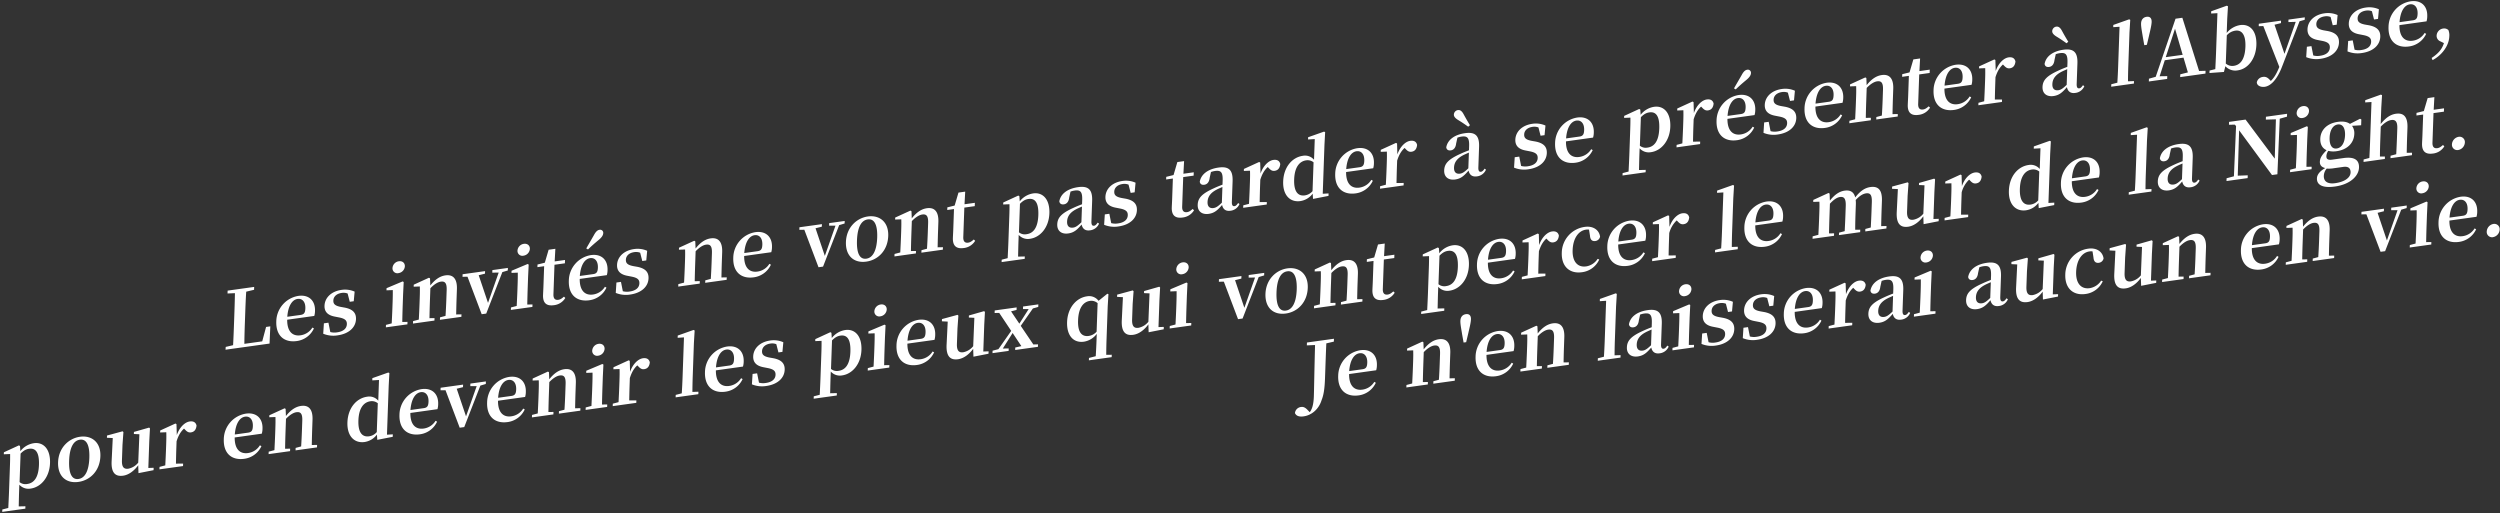<svg id="fr" xmlns="http://www.w3.org/2000/svg" width="1646" height="338" viewBox="0 0 1646 338">
  <rect x="0" y="0" width="1646" height="338" fill="#333333" stroke="none"/>
  <defs>
    <style>
      .cls-1 {
        fill: #fff;
        fill-rule: evenodd;
      }
    </style>
  </defs>
  <g id="グループ_1" data-name="グループ 1">
    <path id="Les_invités_ne_vont_pas_tarder_à_se_présenter_à_l_Abysse_pour" data-name="Les invités ne vont pas tarder à se présenter à l&apos;Abysse,  pour" class="cls-1" d="M175.192,215.258l-2.541,9.486-11.757,1.64c0.032-5.275.219-10.572,0.392-15.449l0.124-3.513c0.174-4.929.359-10.173,0.7-15.386l5.175-1.244,0.067-1.888-17.48,2.438L149.8,193.23l4.882-.211c-0.084,5.282-.271,10.578-0.456,15.822l-0.125,3.514c-0.159,4.509-.342,9.7-0.629,14.907l-4.863,1.148-0.117,1.842,28.979-4.041,0.5-11.342Zm13.961-6.7c0.58-7.7,3.529-11.294,6.778-11.747,3.145-.438,5.266,1.979,5.116,6.227-0.095,2.674-.7,3.96-3.076,4.29Zm17.773-.548a12.291,12.291,0,0,0,.475-3.3c0.234-6.608-3.874-10.888-10.938-9.9a17.313,17.313,0,0,0-14.55,16.8c-0.337,9.544,5.353,14.073,13.448,12.944a14.51,14.51,0,0,0,11.325-8.311l-1-.59a10.9,10.9,0,0,1-7.877,5.116c-5,.7-8.8-2.269-8.719-10.264Zm17.484-5.935c-3.924-.757-5.008-2.014-4.93-4.217,0.09-2.569,2.109-4.521,5.512-5a7.477,7.477,0,0,1,3.886.4l1.4,5.44,2.63-.366L233.489,192a15.519,15.519,0,0,0-8.579-1.152c-7.064.985-11.069,5.405-11.247,10.439-0.15,4.248,2.494,6.384,6.879,7.181l2.8,0.549c3.974,0.8,5.108,2.1,5.027,4.412-0.1,2.885-2.325,4.812-6.45,5.388a10.383,10.383,0,0,1-4.457-.214l-1.219-6.144-2.991.417-0.447,6.846a17.386,17.386,0,0,0,9.454,1.082c7.58-1.057,11.938-5.317,12.127-10.666,0.143-4.038-1.977-6.508-7.326-7.589Zm37.94-22.25a4.868,4.868,0,0,0,4.21-4.448c0.084-2.36-1.717-3.675-3.934-3.365a4.837,4.837,0,0,0-4.213,4.5A3.209,3.209,0,0,0,262.35,179.829Zm2.507,32.159c0.054-2.981.158-7.379,0.26-10.263l0.277-7.866,0.393-8.2-0.706-.371-10.573,4.448-0.05,1.416,4.162-.163c0.011,2.608-.008,4.593-0.127,7.95l-0.131,3.723c-0.1,2.884-.308,7.244-0.465,10.24l-3.781,1-0.057,1.625,14.18-1.977,0.058-1.626Zm35.488-4.949c0.054-2.982.155-7.275,0.26-10.264l0.226-6.4c0.248-7.027-2.683-9.749-7.53-9.073-3.351.467-6.6,2.381-9.984,6.662l-0.192-4.721-0.706-.372-10.013,4.58-0.046,1.311,4.058-.149c0.066,2.5.051,4.377-.069,7.785l-0.134,3.776c-0.1,2.884-.307,7.244-0.464,10.24l-3.781,1-0.058,1.625,14.129-1.97,0.058-1.626-3.337.048c0.054-2.982.158-7.379,0.26-10.263l0.333-9.44c2.61-2.712,4.968-4.084,6.876-4.35,2.784-.389,4.018,1.005,3.856,5.567l-0.237,6.712c-0.105,2.989-.309,7.3-0.516,10.248l-3.626.975-0.057,1.626,14.128-1.971,0.058-1.626Zm34.043-30.63-10.21,1.424-0.059,1.678,4.208-.013-7.015,19.92-6.131-18.191,4.142-1.047,0.06-1.678-14.8,2.064-0.06,1.678,3.286-.041,9.338,24.684,2.991-.417,10.611-27.31,3.579-1.073Zm10.263-8.058a4.868,4.868,0,0,0,4.21-4.449c0.084-2.36-1.717-3.674-3.934-3.365a4.837,4.837,0,0,0-4.213,4.5A3.209,3.209,0,0,0,344.651,168.351Zm2.506,32.159c0.055-2.982.159-7.379,0.26-10.264l0.278-7.866,0.393-8.195-0.706-.371-10.573,4.449-0.05,1.416,4.162-.163c0.011,2.608-.008,4.593-0.127,7.949l-0.131,3.723c-0.1,2.885-.308,7.244-0.465,10.241l-3.781,1-0.057,1.625,14.18-1.978,0.057-1.625Zm24.153-5.195c-1.429,1.243-2.376,1.9-3.717,2.084-2.062.288-3.309-.739-3.205-3.675l0.685-19.4,6.858-.956,0.078-2.2-6.806.949,0.447-8.307-4.434.619-2.508,8.542-4.814,1.193-0.062,1.731,4.435-.619-0.485,13.74c-0.074,2.1-.178,3.573-0.237,5.251-0.189,5.349,2.357,7.342,7.1,6.68a10.044,10.044,0,0,0,7.557-4.759Zm15.836-31.064c1.86-1.825,3.822-3.612,6.94-6.187,2.166-1.763,3.039-3.241,3.083-4.5a2.043,2.043,0,0,0-2.434-2.269c-1.392.194-2.508,1.289-3.772,3.657-2.133,3.741-3.552,6.131-4.974,8.625ZM381.757,181.7c0.58-7.7,3.529-11.294,6.778-11.747,3.145-.438,5.266,1.979,5.116,6.227-0.094,2.674-.7,3.959-3.076,4.29Zm17.773-.548a12.289,12.289,0,0,0,.476-3.3c0.233-6.607-3.874-10.887-10.939-9.9a17.311,17.311,0,0,0-14.549,16.8c-0.338,9.544,5.352,14.073,13.447,12.944a14.513,14.513,0,0,0,11.326-8.311l-1.006-.59a10.9,10.9,0,0,1-7.877,5.116c-5,.7-8.8-2.269-8.719-10.264Zm17.485-5.935c-3.924-.757-5.009-2.015-4.931-4.217,0.091-2.57,2.109-4.521,5.513-5a7.485,7.485,0,0,1,3.885.4l1.4,5.44,2.629-.366,0.584-6.344a15.532,15.532,0,0,0-8.58-1.151c-7.064.985-11.068,5.405-11.246,10.439-0.15,4.248,2.494,6.384,6.878,7.181l2.8,0.549c3.974,0.8,5.108,2.1,5.026,4.412-0.1,2.884-2.325,4.812-6.45,5.387a10.363,10.363,0,0,1-4.456-.213l-1.22-6.144-2.991.417-0.447,6.846a17.389,17.389,0,0,0,9.454,1.082c7.58-1.057,11.938-5.318,12.127-10.666,0.143-4.038-1.976-6.508-7.326-7.589Zm57.978,7.464c0.054-2.982.154-7.274,0.26-10.264l0.226-6.4c0.248-7.027-2.683-9.749-7.53-9.073-3.352.467-6.6,2.381-9.984,6.663l-0.193-4.722-0.7-.371L447.054,163.1l-0.047,1.311,4.059-.148c0.066,2.5.051,4.376-.07,7.784l-0.133,3.776c-0.1,2.884-.307,7.244-0.465,10.24l-3.78,1-0.058,1.626,14.129-1.971,0.057-1.625-3.337.048c0.054-2.982.158-7.38,0.26-10.264L458,165.431c2.61-2.713,4.967-4.085,6.875-4.351,2.785-.388,4.018,1,3.857,5.567L468.5,173.36c-0.106,2.989-.309,7.3-0.516,10.247l-3.626.975-0.058,1.626,14.129-1.971,0.057-1.625ZM490.029,166.6c0.58-7.7,3.529-11.294,6.778-11.747,3.145-.439,5.266,1.979,5.116,6.226-0.094,2.675-.7,3.96-3.076,4.291Zm17.773-.548a12.3,12.3,0,0,0,.476-3.3c0.233-6.607-3.874-10.887-10.938-9.9a17.311,17.311,0,0,0-14.55,16.8c-0.337,9.544,5.352,14.073,13.448,12.944a14.513,14.513,0,0,0,11.325-8.311l-1.006-.59a10.9,10.9,0,0,1-7.877,5.117c-5,.7-8.8-2.27-8.719-10.264ZM556.15,145.48L545.94,146.9l-0.059,1.678,4.208-.012-7.015,19.92-6.13-18.191,4.142-1.048,0.059-1.678-14.8,2.064-0.059,1.678,3.285-.04,9.339,24.683,2.99-.417,10.611-27.309,3.579-1.073Zm14.209,26.771c7.89-1.1,14.117-7.448,14.451-16.887s-5.923-13.889-13.4-12.847c-7.528,1.05-14.113,7.343-14.445,16.73S562.367,173.365,570.359,172.251Zm0.069-1.941c-4.28.6-6.5-3.32-6.194-12.025,0.306-8.652,2.828-13.231,7.108-13.827,4.176-.583,6.5,3.319,6.2,11.972C577.23,165.135,574.605,169.728,570.428,170.31Zm46.909-7.481c0.054-2.982.154-7.275,0.26-10.264l0.226-6.4c0.248-7.027-2.683-9.749-7.53-9.073-3.352.468-6.6,2.382-9.984,6.663l-0.193-4.722-0.705-.371-10.013,4.58-0.046,1.311,4.058-.149c0.066,2.5.051,4.376-.07,7.785l-0.133,3.776c-0.1,2.884-.307,7.243-0.464,10.24l-3.781,1-0.058,1.625,14.129-1.97,0.057-1.626-3.336.048c0.054-2.982.158-7.38,0.26-10.264l0.333-9.439c2.61-2.712,4.968-4.084,6.875-4.351,2.785-.388,4.018,1.006,3.857,5.568l-0.237,6.712c-0.106,2.989-.309,7.3-0.516,10.247l-3.626.976-0.058,1.625,14.129-1.97,0.058-1.626Zm23.814-5.148c-1.429,1.243-2.376,1.9-3.716,2.084-2.063.288-3.309-.739-3.206-3.675l0.686-19.4,6.858-.957,0.078-2.2-6.807.949,0.448-8.307-4.435.619-2.508,8.542-4.814,1.193-0.061,1.731,4.434-.619-0.485,13.739c-0.074,2.1-.177,3.573-0.237,5.252-0.189,5.348,2.358,7.341,7.1,6.68a10.045,10.045,0,0,0,7.557-4.759Zm30.389-23.493c2.236-2.295,3.952-2.952,5.6-3.182,4.28-.6,6.793,2.34,6.5,10.626-0.3,8.547-3.45,11.961-7.678,12.551a6.1,6.1,0,0,1-5.088-1.222Zm-0.388-5.008-0.7-.423-9.911,4.565-0.046,1.311,4.162-.163c0.014,2.5,0,4.436-.123,7.844l-0.6,16.886c-0.113,3.2-.3,6.982-0.483,10.764l-3.935,1.019-0.056,1.573,15.212-2.121,0.055-1.574-4.416.095c0.082-3.769.164-7.537,0.275-10.684l0.128-3.618a8.036,8.036,0,0,0,7.452,2.561c6.806-.949,12.425-7.473,12.752-16.755s-4.379-14-10.619-13.129a13.824,13.824,0,0,0-8.908,5.26ZM712,146.339c-2.442,2.324-3.759,3.29-5.461,3.527-2.475.345-4.073-.893-3.964-3.987,0.115-3.251,1.747-5.879,5.878-8.073,0.89-.489,2.348-1.11,3.912-1.8Zm10.716,0.228c-0.973,1.388-1.608,1.946-2.382,2.054-1.134.158-1.828-.528-1.745-2.888l0.478-13.529c0.259-7.342-2.471-9.935-9.226-8.993-7.167,1-11.551,4.533-12.388,9.346,0.254,1.53,1.307,2.218,3.009,1.981,1.753-.245,3.186-1.593,3.494-4.506l0.855-3.876a13.258,13.258,0,0,1,2.693-.689c3.867-.539,5.2.788,5.009,6.346l-0.094,2.675c-2.028.752-4.111,1.617-5.676,2.357-8.03,3.624-10.493,6.525-10.647,10.877-0.155,4.405,2.9,6.588,7.229,5.984,3.816-.532,5.884-2.438,8.827-5.875,0.571,2.738,2.312,4.27,5.458,3.831a7.323,7.323,0,0,0,6.006-4.438Zm15.845-16.195c-3.924-.757-5.008-2.015-4.931-4.217,0.091-2.57,2.11-4.521,5.513-5a7.5,7.5,0,0,1,3.886.4l1.4,5.441,2.63-.367,0.583-6.343a15.519,15.519,0,0,0-8.579-1.151c-7.065.985-11.069,5.405-11.247,10.439-0.15,4.248,2.494,6.383,6.879,7.181l2.8,0.548c3.974,0.8,5.108,2.106,5.027,4.413-0.1,2.884-2.325,4.812-6.451,5.387a10.379,10.379,0,0,1-4.456-.213l-1.22-6.144-2.99.417-0.447,6.846a17.4,17.4,0,0,0,9.454,1.082c7.58-1.057,11.938-5.318,12.127-10.667,0.142-4.038-1.977-6.508-7.326-7.588Zm46.7,7.211c-1.429,1.243-2.376,1.9-3.717,2.083-2.062.288-3.309-.738-3.205-3.675l0.685-19.4,6.858-.957,0.078-2.2-6.806.949,0.447-8.307-4.434.618-2.508,8.543-4.814,1.193-0.062,1.73,4.435-.618-0.485,13.739c-0.075,2.1-.178,3.573-0.237,5.251-0.189,5.349,2.357,7.342,7.1,6.68a10.047,10.047,0,0,0,7.557-4.758Zm19.21-4.141c-2.443,2.324-3.759,3.29-5.461,3.528-2.475.345-4.073-.893-3.964-3.987,0.115-3.251,1.747-5.879,5.878-8.073,0.89-.49,2.348-1.11,3.912-1.8Zm10.716,0.228c-0.973,1.388-1.609,1.946-2.382,2.054-1.134.158-1.828-.528-1.745-2.887l0.478-13.53c0.259-7.341-2.471-9.935-9.226-8.993-7.168,1-11.551,4.533-12.388,9.346,0.254,1.53,1.307,2.218,3.008,1.981,1.754-.244,3.187-1.592,3.5-4.505l0.855-3.877a13.188,13.188,0,0,1,2.693-.688c3.867-.539,5.205.787,5.009,6.346l-0.1,2.674c-2.027.753-4.11,1.617-5.676,2.357-8.029,3.625-10.492,6.525-10.646,10.878-0.156,4.405,2.9,6.588,7.229,5.984,3.815-.532,5.884-2.439,8.827-5.876,0.571,2.739,2.312,4.27,5.458,3.831a7.323,7.323,0,0,0,6.006-4.438Zm14.526-26.656-0.705-.371-10.013,4.58-0.046,1.311,4.058-.149c0.066,2.5.051,4.376-.07,7.785l-0.133,3.775c-0.1,2.885-.307,7.244-0.464,10.241l-3.781,1-0.058,1.625,15.521-2.165,0.058-1.625-4.722.032c0.054-2.982.153-7.222,0.253-10.054l0.164-4.667c1.213-3.822,2.687-6.323,4.914-8.356l0.545,0.55c1.235,1.341,2.283,2.187,3.984,1.949,2.424-.338,3.461-2.1,3.7-4.481-0.532-2.379-2.357-3.011-4.522-2.709-3.094.431-6.647,3.692-8.475,8.957Zm34.46,18.832a8.227,8.227,0,0,1-5.076,2.8c-4.28.6-7.312-2.164-7.018-10.5,0.3-8.6,3.863-12.019,7.936-12.587a6.241,6.241,0,0,1,4.829,1.309Zm6.712,1.726,1.139-32.251,0.448-8.307-0.705-.371-10.5,3.708-0.052,1.468,4.422-.251L865.157,105.2a7.715,7.715,0,0,0-7.3-2.635c-7.064.985-12.678,7.4-13.014,16.9-0.318,9.02,4.539,13.873,11.294,12.931a12.394,12.394,0,0,0,8.125-4.89l0.237,3.463,10.179-1.993,0.057-1.626Zm15.463-16.246c0.58-7.7,3.529-11.294,6.778-11.747,3.145-.439,5.266,1.979,5.116,6.227-0.094,2.674-.7,3.959-3.076,4.29Zm17.773-.548a12.289,12.289,0,0,0,.476-3.3c0.233-6.607-3.874-10.887-10.938-9.9a17.312,17.312,0,0,0-14.55,16.8c-0.337,9.544,5.352,14.073,13.447,12.944A14.513,14.513,0,0,0,903.88,119l-1.006-.59A10.9,10.9,0,0,1,895,123.53c-5,.7-8.8-2.269-8.719-10.264Zm15.7-16.33-0.705-.371L909.1,98.656l-0.046,1.311,4.059-.149c0.066,2.5.05,4.377-.07,7.785l-0.133,3.776c-0.1,2.884-.308,7.244-0.465,10.24l-3.781,1-0.057,1.625,15.521-2.164,0.057-1.626-4.722.033c0.055-2.982.153-7.223,0.253-10.055l0.165-4.667c1.212-3.821,2.686-6.323,4.913-8.356l0.545,0.55c1.235,1.341,2.283,2.186,3.985,1.949,2.423-.338,3.46-2.1,3.7-4.482-0.531-2.378-2.356-3.011-4.522-2.709-3.094.431-6.647,3.693-8.475,8.957ZM967.81,82.432c-1.261-2.068-2.473-4.091-4.254-7.39-1.158-2.082-2.315-2.756-3.707-2.562a3.129,3.129,0,0,0-2.619,2.974c-0.045,1.258.94,2.426,2.9,3.614,2.864,1.74,4.716,3.047,6.517,4.361Zm-1.054,28.377c-2.442,2.323-3.759,3.29-5.461,3.527-2.475.345-4.073-.893-3.964-3.987,0.115-3.251,1.747-5.879,5.878-8.073,0.89-.489,2.348-1.11,3.912-1.8Zm10.716,0.227c-0.973,1.388-1.608,1.946-2.382,2.054-1.134.158-1.828-.527-1.745-2.887l0.478-13.53c0.259-7.341-2.471-9.935-9.226-8.993-7.167,1-11.551,4.533-12.388,9.346,0.254,1.53,1.307,2.218,3.009,1.981,1.753-.245,3.186-1.592,3.494-4.505l0.855-3.876a13.2,13.2,0,0,1,2.693-.689c3.867-.539,5.205.787,5.009,6.346l-0.094,2.675c-2.028.752-4.111,1.617-5.676,2.357-8.03,3.625-10.493,6.525-10.647,10.878-0.155,4.405,2.9,6.588,7.229,5.984,3.815-.532,5.884-2.438,8.827-5.875,0.571,2.738,2.312,4.269,5.458,3.83a7.323,7.323,0,0,0,6.006-4.438Zm30.978-18.3c-3.93-.757-5.01-2.015-4.93-4.217,0.09-2.569,2.11-4.521,5.51-5a7.514,7.514,0,0,1,3.89.4l1.39,5.441,2.63-.367,0.59-6.343a15.538,15.538,0,0,0-8.58-1.152c-7.07.985-11.072,5.405-11.249,10.439-0.15,4.248,2.489,6.384,6.879,7.181l2.8,0.548c3.98,0.8,5.11,2.105,5.03,4.412-0.1,2.885-2.33,4.812-6.45,5.388a10.4,10.4,0,0,1-4.46-.214l-1.22-6.144-2.989.417-0.447,6.846a17.4,17.4,0,0,0,9.456,1.082c7.58-1.057,11.94-5.318,12.13-10.666,0.14-4.038-1.98-6.508-7.33-7.588Zm22.66-1.6c0.58-7.7,3.53-11.294,6.78-11.747,3.14-.439,5.26,1.979,5.11,6.227-0.09,2.674-.7,3.96-3.07,4.29Zm17.77-.548a12.316,12.316,0,0,0,.48-3.3c0.23-6.607-3.88-10.887-10.94-9.9a17.308,17.308,0,0,0-14.55,16.8c-0.34,9.544,5.35,14.073,13.45,12.944a14.5,14.5,0,0,0,11.32-8.311l-1-.59a10.9,10.9,0,0,1-7.88,5.116c-5,.7-8.8-2.269-8.72-10.264Zm31.47-13.416c2.24-2.295,3.96-2.952,5.61-3.182,4.28-.6,6.79,2.34,6.5,10.626-0.31,8.548-3.45,11.961-7.68,12.551a6.1,6.1,0,0,1-5.09-1.221Zm-0.38-5.008-0.71-.424-9.91,4.565-0.04,1.311,4.16-.163c0.01,2.5-.01,4.436-0.13,7.844l-0.59,16.886c-0.12,3.2-.3,6.981-0.49,10.764l-3.93,1.019-0.06,1.573,15.21-2.122,0.06-1.573-4.42.094c0.09-3.768.17-7.537,0.28-10.683l0.13-3.618a8.03,8.03,0,0,0,7.45,2.561c6.81-.95,12.42-7.473,12.75-16.755s-4.38-14-10.62-13.13a13.857,13.857,0,0,0-8.91,5.26Zm35.07-4.943-0.71-.371-10.01,4.58-0.05,1.311,4.06-.149c0.07,2.5.05,4.376-.07,7.785l-0.13,3.776c-0.11,2.884-.31,7.244-0.47,10.24l-3.78,1-0.06,1.626,15.52-2.165,0.06-1.626-4.72.032c0.05-2.982.15-7.222,0.25-10.054l0.17-4.667c1.21-3.822,2.68-6.323,4.91-8.356l0.55,0.55c1.23,1.341,2.28,2.186,3.98,1.949,2.42-.338,3.46-2.1,3.7-4.482-0.53-2.378-2.36-3.011-4.52-2.709-3.1.431-6.65,3.693-8.48,8.957Zm27.77-8.361c1.86-1.825,3.82-3.612,6.94-6.186,2.17-1.763,3.04-3.242,3.08-4.5a2.041,2.041,0,0,0-2.43-2.27c-1.39.194-2.51,1.289-3.77,3.657-2.14,3.742-3.55,6.131-4.98,8.625Zm-5.39,17.45c0.58-7.7,3.53-11.294,6.78-11.747,3.15-.439,5.27,1.979,5.12,6.227-0.1,2.674-.71,3.96-3.08,4.29Zm17.77-.548a12.317,12.317,0,0,0,.48-3.3c0.23-6.607-3.87-10.887-10.94-9.9a17.317,17.317,0,0,0-14.55,16.8c-0.33,9.544,5.35,14.073,13.45,12.944a14.52,14.52,0,0,0,11.33-8.311l-1.01-.59a10.885,10.885,0,0,1-7.88,5.117c-5,.7-8.79-2.269-8.72-10.264Zm17.49-5.935c-3.92-.757-5.01-2.015-4.93-4.217,0.09-2.57,2.11-4.521,5.51-5a7.5,7.5,0,0,1,3.89.4l1.4,5.441,2.63-.367,0.58-6.343a15.525,15.525,0,0,0-8.58-1.152c-7.07.985-11.07,5.405-11.25,10.439-0.15,4.248,2.5,6.383,6.88,7.181l2.8,0.548c3.98,0.8,5.11,2.105,5.03,4.413-0.1,2.884-2.32,4.812-6.45,5.387a10.4,10.4,0,0,1-4.46-.213l-1.22-6.144-2.99.417-0.44,6.846a17.381,17.381,0,0,0,9.45,1.082c7.58-1.057,11.94-5.318,12.13-10.666,0.14-4.038-1.98-6.508-7.33-7.588Zm22.66-1.6c0.58-7.7,3.53-11.294,6.78-11.747,3.14-.439,5.27,1.979,5.11,6.227-0.09,2.675-.7,3.96-3.07,4.291Zm17.77-.548a12.316,12.316,0,0,0,.48-3.3c0.23-6.607-3.87-10.887-10.94-9.9a17.317,17.317,0,0,0-14.55,16.8c-0.34,9.544,5.35,14.073,13.45,12.944a14.5,14.5,0,0,0,11.32-8.311l-1-.59a10.9,10.9,0,0,1-7.88,5.117c-5,.7-8.79-2.269-8.72-10.264Zm32.92,7.463c0.06-2.982.16-7.275,0.26-10.264l0.23-6.4c0.25-7.027-2.69-9.749-7.53-9.073-3.35.467-6.6,2.382-9.99,6.663l-0.19-4.722-0.7-.371-10.02,4.58-0.04,1.311,4.05-.149c0.07,2.5.06,4.376-.07,7.785l-0.13,3.776c-0.1,2.884-.31,7.244-0.46,10.24l-3.78,1-0.06,1.626,14.13-1.971,0.05-1.626-3.33.048c0.05-2.982.16-7.38,0.26-10.264l0.33-9.439c2.61-2.712,4.97-4.085,6.88-4.351,2.78-.388,4.01,1.005,3.85,5.567l-0.23,6.712c-0.11,2.989-.31,7.3-0.52,10.247l-3.63.975-0.05,1.626,14.13-1.971,0.05-1.626ZM1269.85,70c-1.43,1.243-2.38,1.9-3.72,2.084-2.06.288-3.31-.739-3.21-3.675l0.69-19.4,6.86-.956,0.08-2.2-6.81.949,0.45-8.307-4.44.619-2.51,8.542-4.81,1.193-0.06,1.73,4.43-.619-0.48,13.739c-0.08,2.1-.18,3.573-0.24,5.251-0.19,5.349,2.36,7.342,7.1,6.68a10.047,10.047,0,0,0,7.56-4.759Zm10.44-13.615c0.58-7.7,3.53-11.294,6.78-11.747,3.15-.439,5.27,1.979,5.12,6.227-0.1,2.674-.71,3.96-3.08,4.29Zm17.78-.548a12.354,12.354,0,0,0,.47-3.3c0.23-6.607-3.87-10.887-10.94-9.9a17.317,17.317,0,0,0-14.55,16.8c-0.33,9.544,5.36,14.073,13.45,12.944a14.52,14.52,0,0,0,11.33-8.311l-1.01-.59a10.885,10.885,0,0,1-7.88,5.117c-5,.7-8.79-2.269-8.72-10.264Zm15.69-16.33-0.7-.371-10.02,4.58L1303,45.024l4.06-.149c0.06,2.5.05,4.376-.07,7.785l-0.14,3.776c-0.1,2.884-.3,7.244-0.46,10.24l-3.78,1-0.06,1.626,15.52-2.165,0.06-1.626-4.72.032c0.05-2.982.15-7.222,0.25-10.054l0.16-4.667c1.22-3.822,2.69-6.323,4.92-8.356l0.54,0.55c1.24,1.341,2.29,2.186,3.99,1.949,2.42-.338,3.46-2.1,3.7-4.482-0.54-2.378-2.36-3.011-4.53-2.709-3.09.431-6.64,3.693-8.47,8.957Zm48-12.016c-1.26-2.068-2.48-4.091-4.26-7.39-1.16-2.082-2.31-2.756-3.7-2.562a3.128,3.128,0,0,0-2.62,2.974c-0.05,1.259.94,2.426,2.9,3.614,2.86,1.74,4.71,3.047,6.51,4.361Zm-1.06,28.377c-2.44,2.324-3.76,3.29-5.46,3.527-2.47.345-4.07-.893-3.96-3.987,0.11-3.251,1.74-5.879,5.88-8.073,0.89-.489,2.34-1.11,3.91-1.8Zm10.72,0.228c-0.97,1.388-1.61,1.946-2.38,2.054-1.14.158-1.83-.528-1.75-2.888l0.48-13.529c0.26-7.342-2.47-9.935-9.23-8.993-7.16,1-11.55,4.533-12.38,9.346,0.25,1.53,1.3,2.218,3,1.981,1.76-.245,3.19-1.592,3.5-4.505l0.85-3.876a13.273,13.273,0,0,1,2.7-.689c3.86-.539,5.2.787,5.01,6.346l-0.1,2.674c-2.03.753-4.11,1.617-5.67,2.357-8.03,3.625-10.5,6.525-10.65,10.877-0.16,4.4,2.9,6.588,7.23,5.984,3.81-.532,5.88-2.438,8.83-5.875,0.57,2.738,2.31,4.27,5.45,3.831a7.316,7.316,0,0,0,6.01-4.438Zm29.65-2.57c0.01-3.342.09-6.953,0.21-10.257l0.77-21.815,0.5-8.367-0.71-.371-10.44,3.7-0.05,1.468,4.16-.268L1394.57,44.2c-0.11,3.3-.29,6.929-0.51,10.247l-3.99,1.026-0.06,1.626,14.96-2.085,0.05-1.626Zm12.26-42.463c-2.17.3-3.56,1.8-3.65,4.422-0.08,2.36.8,6.359,1.09,8.511l1.02,5.753,1.7-.237,1.45-6.1c0.49-2.26,1.62-6.487,1.7-8.9C1416.73,11.89,1415.44,10.766,1413.33,11.06Zm12.6,26.576,6.1-18.749,5.04,17.2Zm21.95,9.1-11.02-35.041-4.49.626-13.05,38.243-4.46,1.248-0.06,1.835,12.06-1.683,0.07-1.835-5.03.075,3.4-10.545,12.32-1.719,2.89,9.72-5.02,1.274-0.07,1.835,16.66-2.323,0.06-1.835Zm18.24-23.468a9.131,9.131,0,0,1,5.65-3.084c4.07-.568,6.89,2.483,6.61,10.506-0.32,9.02-3.77,12.109-7.63,12.648a6.516,6.516,0,0,1-5.29-1.507Zm0.28-10.788,0.5-8.367-0.76-.364-10.29,3.679-0.05,1.468,4.16-.215-0.93,26.534c-0.11,2.884-.31,7.244-0.47,10.293l-3.78.944-0.06,1.626,9.52-.7,0.95-3.786a8.79,8.79,0,0,0,8.12,2.73c7.01-.978,11.98-7.985,12.29-16.69,0.33-9.387-4.33-14.007-10.67-13.123a14.219,14.219,0,0,0-8.86,5.2Zm51.07-1.069-10.73,1.5-0.06,1.626,4.83-.152-7.41,21.072-6.56-19.175,4.25-1.062,0.05-1.626-14.64,2.042-0.06,1.626,3.03-.11,10.54,26.916c-1.68,4.1-3.32,7.091-5.61,9.236l-0.69-.738c-1.28-1.386-2.54-2.2-4.45-1.937a4.632,4.632,0,0,0-4.07,3.49c-0.03,2.2,2.5,3.409,5.23,3.028,3.51-.489,7.78-3.956,11.34-13.166l11.58-30,3.37-.939ZM1530,19.991c-3.92-.757-5-2.015-4.93-4.217,0.09-2.569,2.11-4.521,5.52-5a7.463,7.463,0,0,1,3.88.4l1.4,5.441,2.63-.367,0.58-6.343a15.525,15.525,0,0,0-8.58-1.152c-7.06.985-11.06,5.405-11.24,10.439-0.15,4.248,2.49,6.384,6.88,7.181l2.8,0.548c3.97,0.8,5.11,2.105,5.02,4.413-0.1,2.884-2.32,4.812-6.45,5.387a10.349,10.349,0,0,1-4.45-.213l-1.22-6.144-2.99.417-0.45,6.846a17.38,17.38,0,0,0,9.45,1.082c7.58-1.057,11.94-5.318,12.13-10.667,0.14-4.038-1.97-6.508-7.32-7.588Zm27.19-3.792c-3.92-.757-5.01-2.015-4.93-4.217,0.09-2.569,2.11-4.521,5.51-5a7.5,7.5,0,0,1,3.89.4l1.4,5.441,2.63-.367,0.58-6.343a15.524,15.524,0,0,0-8.58-1.152c-7.06.985-11.07,5.405-11.24,10.439-0.15,4.248,2.49,6.384,6.87,7.181l2.81,0.548c3.97,0.8,5.1,2.105,5.02,4.413-0.1,2.884-2.32,4.812-6.45,5.387a10.349,10.349,0,0,1-4.45-.213l-1.22-6.144-2.99.417-0.45,6.846a17.381,17.381,0,0,0,9.45,1.082c7.58-1.057,11.94-5.318,12.13-10.666,0.14-4.038-1.98-6.508-7.33-7.588Zm22.66-1.6c0.58-7.7,3.53-11.294,6.78-11.747,3.15-.439,5.27,1.979,5.12,6.227-0.1,2.674-.71,3.96-3.08,4.29Zm17.78-.548a12.353,12.353,0,0,0,.47-3.3c0.24-6.607-3.87-10.887-10.94-9.9a17.326,17.326,0,0,0-14.55,16.8c-0.33,9.544,5.36,14.073,13.45,12.944a14.52,14.52,0,0,0,11.33-8.311l-1.01-.59a10.885,10.885,0,0,1-7.88,5.116c-5,.7-8.79-2.269-8.71-10.264Zm11.45,14.318c-1.28,4.2-3.89,6.961-8.09,9.791l0.61,1.427c5.18-2.652,10.78-8.651,11.03-15.731a8.888,8.888,0,0,0-.63-4.087,4.105,4.105,0,0,0-3.51-.972,4.944,4.944,0,0,0-4.22,4.711,3.862,3.862,0,0,0,2.49,3.724ZM13.554,298.653c2.236-2.3,3.952-2.952,5.6-3.182,4.28-.6,6.793,2.34,6.5,10.625-0.3,8.548-3.45,11.961-7.678,12.551a6.1,6.1,0,0,1-5.088-1.221Zm-0.387-5.008-0.7-.424-9.91,4.566L2.506,299.1l4.162-.163c0.014,2.5,0,4.435-.123,7.844l-0.6,16.886c-0.113,3.2-.3,6.981-0.483,10.764L1.53,335.448l-0.056,1.573L16.686,334.9l0.056-1.573-4.416.094c0.082-3.768.164-7.537,0.275-10.683l0.128-3.618a8.036,8.036,0,0,0,7.452,2.561c6.807-.95,12.424-7.473,12.752-16.755s-4.38-14-10.619-13.13a13.827,13.827,0,0,0-8.908,5.261Zm38.473,23.647c7.889-1.1,14.117-7.448,14.45-16.887s-5.923-13.889-13.4-12.846c-7.528,1.05-14.113,7.343-14.445,16.73S43.646,318.407,51.639,317.292Zm0.068-1.94c-4.28.6-6.5-3.32-6.194-12.025,0.306-8.652,2.828-13.231,7.107-13.828,4.177-.582,6.5,3.32,6.2,11.973C58.509,310.177,55.884,314.769,51.707,315.352Zm45.951-7.244,0.624-17.672,0.451-8.412-0.547-.5-10,2.856-0.048,1.363,3.637,0.171L91.01,304.6a11.151,11.151,0,0,1-6.5,3.986c-2.836.395-4.381-.9-4.218-5.517L80.648,292.9l0.606-8.434-0.547-.5-10.258,2.788L70.4,288.22l3.841,0.195L73.5,303.651c-0.381,7.88,2.615,10.228,7.565,9.538,3.816-.532,7.352-3.321,9.94-6.865l0.176,5.193,9.92-1.957,0.056-1.574Zm18.531-28.884-0.7-.371-10.013,4.58-0.046,1.311,4.058-.149c0.066,2.5.051,4.376-.07,7.785l-0.133,3.775c-0.1,2.885-.307,7.244-0.464,10.241l-3.781,1-0.058,1.625,15.521-2.165,0.058-1.625-4.722.032c0.054-2.982.153-7.222,0.253-10.054l0.165-4.667c1.212-3.822,2.686-6.323,4.913-8.356l0.545,0.55c1.235,1.341,2.283,2.187,3.984,1.949,2.424-.338,3.461-2.1,3.7-4.481-0.532-2.379-2.357-3.011-4.522-2.709-3.094.431-6.647,3.692-8.475,8.957Zm38.4,6.855c0.579-7.7,3.529-11.293,6.777-11.746,3.146-.439,5.266,1.979,5.116,6.226-0.094,2.675-.7,3.96-3.076,4.291Zm17.772-.548a12.247,12.247,0,0,0,.476-3.3c0.234-6.608-3.874-10.888-10.938-9.9a17.31,17.31,0,0,0-14.55,16.8c-0.337,9.544,5.352,14.073,13.448,12.944a14.512,14.512,0,0,0,11.325-8.311l-1-.59a10.9,10.9,0,0,1-7.878,5.116c-5,.7-8.8-2.269-8.719-10.263Zm32.918,7.463c0.054-2.982.154-7.274,0.26-10.264l0.226-6.4c0.248-7.027-2.683-9.749-7.53-9.073-3.352.467-6.6,2.382-9.985,6.663l-0.192-4.722-0.7-.371-10.014,4.579-0.046,1.311,4.059-.148c0.066,2.5.051,4.376-.07,7.784l-0.133,3.776c-0.1,2.884-.308,7.244-0.465,10.24l-3.781,1L176.847,299l14.129-1.971,0.057-1.625-3.337.048c0.054-2.982.158-7.38,0.26-10.264l0.334-9.439c2.61-2.713,4.967-4.085,6.875-4.351,2.785-.388,4.018,1.005,3.857,5.567l-0.237,6.713c-0.106,2.989-.309,7.3-0.516,10.247l-3.626.975-0.058,1.626,14.129-1.971,0.057-1.625Zm42.792-8.525a8.223,8.223,0,0,1-5.076,2.8c-4.28.6-7.313-2.163-7.018-10.5,0.3-8.6,3.862-12.018,7.936-12.586a6.238,6.238,0,0,1,4.828,1.309Zm6.711,1.725,1.14-32.25,0.447-8.307-0.705-.371-10.5,3.707-0.051,1.469,4.421-.252-0.482,13.635a7.716,7.716,0,0,0-7.295-2.636c-7.064.986-12.679,7.4-13.014,16.9-0.319,9.019,4.538,13.873,11.293,12.931a12.4,12.4,0,0,0,8.126-4.89l0.237,3.463,10.178-1.994,0.058-1.625Zm15.464-16.245c0.58-7.7,3.529-11.294,6.778-11.747,3.145-.439,5.266,1.979,5.116,6.227-0.1,2.674-.7,3.959-3.076,4.29Zm17.773-.548a12.335,12.335,0,0,0,.476-3.3c0.233-6.607-3.875-10.887-10.939-9.9a17.312,17.312,0,0,0-14.55,16.8c-0.337,9.544,5.353,14.073,13.448,12.944a14.512,14.512,0,0,0,11.325-8.311l-1-.591a10.9,10.9,0,0,1-7.877,5.117c-5,.7-8.8-2.269-8.719-10.264Zm31.887-18.275L309.7,252.55l-0.059,1.678,4.208-.013-7.015,19.92L300.7,255.944l4.142-1.048,0.06-1.678-14.8,2.064-0.06,1.678,3.286-.04,9.338,24.683,2.991-.417,10.611-27.309,3.578-1.073Zm8.052,10.774c0.58-7.7,3.529-11.294,6.778-11.747,3.145-.439,5.266,1.979,5.116,6.227-0.094,2.674-.7,3.959-3.076,4.29Zm17.773-.548a12.3,12.3,0,0,0,.476-3.3c0.233-6.607-3.874-10.887-10.938-9.9a17.311,17.311,0,0,0-14.55,16.8c-0.337,9.544,5.352,14.073,13.448,12.944a14.515,14.515,0,0,0,11.325-8.311l-1.006-.591a10.893,10.893,0,0,1-7.877,5.117c-5,.7-8.8-2.269-8.719-10.264Zm32.918,7.463c0.054-2.982.154-7.275,0.26-10.264l0.226-6.4c0.248-7.027-2.683-9.749-7.53-9.073-3.352.468-6.6,2.382-9.985,6.663l-0.192-4.722-0.7-.371-10.013,4.58-0.047,1.311,4.059-.149c0.066,2.5.051,4.376-.07,7.785l-0.133,3.776c-0.1,2.884-.307,7.243-0.465,10.24l-3.781,1-0.057,1.625,14.129-1.97,0.057-1.626-3.337.048c0.054-2.982.158-7.38,0.26-10.264l0.334-9.439c2.61-2.712,4.967-4.084,6.875-4.351,2.784-.388,4.018,1.006,3.857,5.568l-0.237,6.712c-0.106,2.989-.309,7.3-0.516,10.247l-3.626.976-0.058,1.625,14.129-1.97,0.057-1.626Zm15.2-34.63a4.869,4.869,0,0,0,4.211-4.448c0.083-2.36-1.718-3.674-3.935-3.365a4.835,4.835,0,0,0-4.212,4.5A3.208,3.208,0,0,0,393.854,234.185Zm2.507,32.16c0.054-2.982.158-7.38,0.26-10.264l0.278-7.866,0.392-8.195-0.7-.371L386.013,244.1l-0.05,1.415,4.161-.163c0.011,2.608-.008,4.594-0.126,7.95l-0.132,3.723c-0.1,2.884-.307,7.244-0.464,10.24l-3.781,1-0.058,1.626,14.18-1.978,0.058-1.626ZM414.629,237.6l-0.705-.372-10.014,4.58-0.046,1.311,4.059-.149c0.066,2.5.05,4.377-.07,7.785l-0.133,3.776c-0.1,2.884-.308,7.244-0.465,10.24l-3.781,1-0.057,1.626,15.521-2.165L419,263.605l-4.721.033c0.053-2.982.152-7.223,0.252-10.054l0.165-4.668c1.213-3.821,2.686-6.323,4.913-8.355l0.545,0.55c1.235,1.341,2.283,2.186,3.985,1.949,2.423-.338,3.46-2.1,3.7-4.482-0.531-2.378-2.356-3.011-4.522-2.709-3.094.432-6.647,3.693-8.475,8.957Zm41.254,20.441c0.016-3.342.092-6.953,0.209-10.256l0.77-21.815,0.5-8.367-0.7-.371-10.444,3.7-0.052,1.468,4.166-.267-0.94,26.586c-0.116,3.3-.3,6.93-0.516,10.248l-3.987,1.025-0.057,1.626,14.953-2.085,0.058-1.626ZM471.4,241.9c0.579-7.7,3.528-11.294,6.777-11.747,3.145-.439,5.266,1.979,5.116,6.227-0.094,2.674-.7,3.959-3.076,4.29Zm17.772-.548a12.255,12.255,0,0,0,.476-3.3c0.233-6.607-3.874-10.887-10.938-9.9a17.311,17.311,0,0,0-14.55,16.8c-0.337,9.544,5.352,14.073,13.448,12.943a14.512,14.512,0,0,0,11.325-8.31l-1-.591a10.9,10.9,0,0,1-7.878,5.117c-5,.7-8.8-2.269-8.719-10.264Zm17.485-5.935c-3.924-.757-5.009-2.015-4.931-4.217,0.091-2.57,2.11-4.521,5.513-5a7.49,7.49,0,0,1,3.886.4l1.4,5.44,2.63-.367,0.583-6.343a15.519,15.519,0,0,0-8.579-1.151c-7.065.985-11.069,5.405-11.247,10.439-0.15,4.248,2.494,6.384,6.878,7.181l2.8,0.548c3.974,0.8,5.108,2.106,5.026,4.413-0.1,2.884-2.325,4.812-6.45,5.387a10.364,10.364,0,0,1-4.456-.213l-1.22-6.144-2.99.417-0.448,6.846a17.4,17.4,0,0,0,9.455,1.082c7.58-1.057,11.937-5.318,12.126-10.667,0.143-4.038-1.976-6.508-7.325-7.588ZM547.8,224.143c2.236-2.295,3.953-2.952,5.6-3.182,4.28-.6,6.793,2.34,6.5,10.625-0.3,8.548-3.45,11.961-7.678,12.551a6.1,6.1,0,0,1-5.088-1.221Zm-0.387-5.008-0.7-.424-9.91,4.566-0.046,1.311,4.162-.163c0.014,2.5,0,4.435-.124,7.844l-0.6,16.886c-0.113,3.2-.3,6.981-0.483,10.764l-3.936,1.019-0.055,1.573,15.211-2.122,0.056-1.573-4.416.094c0.082-3.768.163-7.537,0.275-10.683l0.127-3.618a8.038,8.038,0,0,0,7.453,2.561c6.806-.95,12.424-7.473,12.752-16.755s-4.38-14-10.619-13.13a13.828,13.828,0,0,0-8.909,5.261Zm32.2-10.857a4.87,4.87,0,0,0,4.211-4.449c0.083-2.359-1.718-3.674-3.935-3.364a4.835,4.835,0,0,0-4.212,4.5A3.208,3.208,0,0,0,579.611,208.278Zm2.507,32.159c0.054-2.981.158-7.379,0.26-10.263l0.278-7.866,0.392-8.195-0.705-.372L571.77,218.19l-0.051,1.416,4.162-.163c0.011,2.608-.008,4.593-0.127,7.95l-0.131,3.723c-0.1,2.884-.307,7.244-0.465,10.24l-3.78,1-0.058,1.625L585.5,242l0.058-1.626Zm15.375-16.128c0.579-7.7,3.529-11.294,6.777-11.747,3.146-.439,5.266,1.979,5.116,6.226-0.094,2.675-.7,3.96-3.076,4.291Zm17.772-.548a12.261,12.261,0,0,0,.476-3.3c0.234-6.607-3.874-10.887-10.938-9.9a17.311,17.311,0,0,0-14.55,16.8c-0.337,9.544,5.352,14.073,13.448,12.944a14.51,14.51,0,0,0,11.325-8.311l-1-.59a10.9,10.9,0,0,1-7.878,5.117c-5,.7-8.8-2.27-8.719-10.264Zm32.135,7.676,0.625-17.672,0.451-8.412-0.547-.5-10,2.856-0.048,1.364,3.637,0.171-0.763,18.683a11.156,11.156,0,0,1-6.5,3.986c-2.836.4-4.381-.9-4.218-5.517l0.36-10.174L631,207.791l-0.547-.5-10.258,2.787-0.052,1.469,3.841,0.195-0.743,15.236c-0.381,7.88,2.614,10.228,7.565,9.538,3.815-.533,7.352-3.322,9.94-6.866l0.176,5.194,9.92-1.958,0.056-1.573Zm32.946-4.647-8.29-12.254,8-11.448,3.525-1.013,0.06-1.678-10.055,1.4-0.06,1.678h3.746l-6.138,9.623-5.46-8.109,3.624-.923,0.059-1.678L654.917,204.4l-0.059,1.678,3.029-.057,7.894,11.84-8.429,12.029-3.832,1-0.058,1.625,10.622-1.481,0.058-1.626-3.9.075,6.467-10.243,5.75,8.643-4.035.928-0.006,1.619,14.953-2.086,0.058-1.625Zm41.659-8.419a8.578,8.578,0,0,1-5.179,2.809c-4.331.6-7.318-2.006-7.025-10.291,0.3-8.5,3.664-12.2,7.84-12.782a6.242,6.242,0,0,1,5.027,1.49Zm6.337,15.24c0.018-3.394.088-6.848,0.209-10.257l0.767-21.71L729.8,193.7l-0.707-.319-5.81,4.672a7.7,7.7,0,0,0-7.592-2.959c-7.115.992-12.789,7.628-13.117,16.91-0.322,9.124,4.332,13.9,11.036,12.967a13.074,13.074,0,0,0,8.494-5.151l-0.158,4.458q-0.18,5.112-.516,10.247l-4.453,1.143-0.055,1.573,15-2.093,0.056-1.573Zm34.4-18.261,0.625-17.672,0.451-8.412-0.547-.5-10,2.856-0.048,1.363,3.637,0.171-0.763,18.683a11.151,11.151,0,0,1-6.5,3.986c-2.836.4-4.381-.9-4.218-5.517l0.36-10.173,0.605-8.434-0.546-.5-10.258,2.788-0.052,1.468,3.841,0.2-0.743,15.236c-0.381,7.881,2.614,10.228,7.564,9.538,3.816-.532,7.353-3.321,9.941-6.865l0.175,5.193,9.921-1.957,0.056-1.574Zm15.662-34.8a4.87,4.87,0,0,0,4.211-4.449c0.084-2.36-1.717-3.674-3.934-3.365a4.835,4.835,0,0,0-4.213,4.5A3.209,3.209,0,0,0,778.405,180.553Zm2.507,32.159c0.054-2.982.158-7.38,0.26-10.264l0.278-7.866,0.392-8.195-0.705-.371-10.573,4.449-0.05,1.416,4.162-.163c0.01,2.607-.008,4.593-0.127,7.949l-0.132,3.723c-0.1,2.884-.307,7.244-0.464,10.24l-3.781,1-0.057,1.626,14.18-1.978,0.057-1.625Zm51.456-33.058-10.21,1.424-0.059,1.678,4.208-.013-7.015,19.92-6.13-18.191,4.141-1.048,0.06-1.678-14.8,2.064-0.06,1.678,3.286-.04,9.338,24.684,2.991-.418,10.611-27.309,3.579-1.073Zm14.209,26.77c7.89-1.1,14.117-7.448,14.451-16.887s-5.924-13.889-13.4-12.846c-7.529,1.049-14.113,7.343-14.445,16.729S838.585,207.538,846.577,206.424Zm0.069-1.94c-4.28.6-6.5-3.32-6.194-12.025,0.3-8.653,2.827-13.231,7.107-13.828,4.177-.583,6.5,3.32,6.2,11.972C853.448,199.308,850.822,203.9,846.646,204.484ZM893.555,197c0.054-2.982.154-7.275,0.26-10.264l0.226-6.4c0.248-7.027-2.683-9.749-7.53-9.073-3.352.467-6.6,2.381-9.985,6.662l-0.192-4.721-0.7-.372-10.014,4.58-0.046,1.311,4.059-.149c0.066,2.5.051,4.377-.07,7.785l-0.133,3.776c-0.1,2.884-.307,7.244-0.465,10.24l-3.781,1L865.122,203l14.129-1.97,0.057-1.626-3.337.048c0.054-2.982.158-7.379,0.26-10.263l0.334-9.44c2.61-2.712,4.967-4.084,6.875-4.35,2.785-.389,4.018,1,3.857,5.567l-0.237,6.712c-0.106,2.989-.309,7.3-0.516,10.248l-3.626.975-0.058,1.626,14.129-1.971,0.057-1.626Zm23.814-5.148c-1.429,1.243-2.376,1.9-3.717,2.084-2.062.288-3.309-.739-3.205-3.675l0.686-19.4,6.858-.956,0.077-2.2-6.806.949,0.447-8.307-4.434.619-2.508,8.542-4.814,1.193-0.061,1.731,4.434-.619-0.485,13.74c-0.074,2.1-.178,3.573-0.237,5.251-0.189,5.349,2.357,7.342,7.1,6.68a10.044,10.044,0,0,0,7.557-4.759Zm30.388-23.493c2.236-2.295,3.953-2.951,5.6-3.181,4.28-.6,6.793,2.34,6.5,10.625-0.3,8.548-3.45,11.961-7.678,12.551a6.1,6.1,0,0,1-5.088-1.221Zm-0.387-5.007-0.7-.424-9.91,4.565-0.046,1.311,4.162-.163c0.014,2.5,0,4.436-.123,7.845l-0.6,16.885c-0.113,3.2-.3,6.982-0.483,10.765l-3.935,1.018-0.056,1.573,15.211-2.121,0.056-1.573-4.416.094c0.082-3.769.164-7.537,0.275-10.684l0.128-3.618a8.035,8.035,0,0,0,7.452,2.561c6.806-.949,12.424-7.473,12.752-16.754s-4.38-14-10.619-13.13a13.829,13.829,0,0,0-8.909,5.26Zm32.316,7.651c0.58-7.7,3.529-11.294,6.778-11.747,3.145-.439,5.266,1.979,5.116,6.227-0.1,2.674-.7,3.959-3.076,4.29Zm17.773-.548a12.335,12.335,0,0,0,.476-3.3c0.233-6.607-3.875-10.887-10.939-9.9a17.312,17.312,0,0,0-14.55,16.8c-0.337,9.544,5.353,14.073,13.448,12.944a14.512,14.512,0,0,0,11.325-8.311l-1-.591a10.9,10.9,0,0,1-7.877,5.117c-5,.7-8.8-2.269-8.719-10.264Zm15.7-16.33-0.71-.372-10.01,4.58-0.05,1.311,4.06-.149c0.07,2.5.05,4.376-.07,7.785l-0.13,3.776c-0.11,2.884-.31,7.243-0.47,10.24l-3.78,1-0.06,1.625,15.52-2.164,0.06-1.626-4.72.032c0.05-2.982.15-7.222,0.25-10.054l0.17-4.667c1.21-3.822,2.68-6.323,4.91-8.356l0.55,0.55c1.23,1.341,2.28,2.187,3.98,1.949,2.42-.338,3.46-2.1,3.7-4.481-0.53-2.379-2.36-3.011-4.52-2.709-3.1.431-6.65,3.693-8.48,8.957Zm33.68,1.042c0.2,2.893,1.61,3.793,3.57,3.52a3.616,3.616,0,0,0,3.08-2.882c-0.62-4.4-4.57-7.19-10.04-6.427a17.448,17.448,0,0,0-15.17,16.987c-0.33,9.334,5.41,13.961,13.19,12.875a14.39,14.39,0,0,0,11.48-8.385l-1.06-.425a11.006,11.006,0,0,1-7.56,4.968c-5.57.777-9.18-3.1-8.91-10.707,0.27-7.813,3.89-12.805,8.79-13.488a6.392,6.392,0,0,1,2-.019Zm18.66,3.868c0.58-7.7,3.53-11.294,6.78-11.747,3.14-.439,5.26,1.979,5.11,6.226-0.09,2.675-.7,3.96-3.07,4.291Zm17.77-.548a12.327,12.327,0,0,0,.48-3.3c0.23-6.607-3.88-10.887-10.94-9.9a17.307,17.307,0,0,0-14.55,16.8c-0.34,9.544,5.35,14.073,13.45,12.944a14.5,14.5,0,0,0,11.32-8.311l-1-.59a10.906,10.906,0,0,1-7.88,5.117c-5,.7-8.8-2.27-8.72-10.264Zm15.7-16.331-0.71-.371-10.01,4.58-0.05,1.311,4.06-.149c0.07,2.5.05,4.376-.07,7.785l-0.13,3.775c-0.1,2.885-.31,7.244-0.46,10.24l-3.79,1-0.05,1.626,15.52-2.165,0.06-1.625-4.73.032c0.06-2.982.16-7.222,0.26-10.054l0.16-4.667a17.844,17.844,0,0,1,4.91-8.356l0.55,0.55c1.23,1.341,2.28,2.187,3.98,1.949,2.43-.338,3.46-2.1,3.7-4.481-0.53-2.379-2.35-3.011-4.52-2.709-3.09.431-6.65,3.692-8.47,8.957Zm41.25,20.442c0.02-3.342.1-6.953,0.21-10.257l0.77-21.815,0.5-8.367-0.7-.371-10.45,3.7-0.05,1.468,4.17-.268-0.94,26.587c-0.12,3.3-.3,6.929-0.52,10.247l-3.98,1.026-0.06,1.626,14.95-2.086,0.06-1.626Zm15.52-16.149c0.58-7.7,3.53-11.293,6.78-11.747,3.14-.438,5.26,1.979,5.11,6.227-0.09,2.674-.7,3.96-3.07,4.29Zm17.77-.548a12.312,12.312,0,0,0,.48-3.3c0.23-6.608-3.88-10.888-10.94-9.9a17.309,17.309,0,0,0-14.55,16.8c-0.34,9.544,5.35,14.073,13.45,12.944a14.5,14.5,0,0,0,11.32-8.311l-1-.59a10.921,10.921,0,0,1-7.88,5.116c-5,.7-8.8-2.269-8.72-10.263Zm65.06,2.98c0.06-2.982.16-7.275,0.26-10.264l0.23-6.293c0.25-7.079-2.27-9.911-7.58-9.17-3.4.474-6.55,2.374-9.99,6.82-0.9-3.58-3.26-4.972-6.98-4.454-3.5.489-6.61,2.643-9.72,6.574l-0.19-4.669-0.71-.372-10.01,4.58-0.05,1.311,4.06-.149c0.12,2.436.05,4.324-.07,7.785l-0.13,3.776c-0.11,2.884-.31,7.244-0.47,10.24l-3.78,1-0.06,1.626,14.13-1.971,0.06-1.626-3.34.048c0.06-2.982.16-7.379,0.26-10.263l0.33-9.282c2.3-2.512,4.56-4.132,6.62-4.42,2.74-.381,3.96,1.117,3.8,5.889l-0.23,6.345c-0.1,2.99-.31,7.244-0.46,10.241l-3.73.989-0.06,1.626,13.97-1.949,0.06-1.626-3.33.048c0-2.974.1-7.267,0.2-10.256l0.23-6.4a16.992,16.992,0,0,0-.1-2.908c2.45-2.69,4.66-4.094,6.82-4.4,2.68-.374,3.97.908,3.8,5.837l-0.23,6.4c-0.1,2.989-.3,7.244-0.46,10.24l-3.58.968-0.05,1.626,13.92-1.942,0.06-1.626Zm34.41-4.694,0.62-17.672,0.45-8.412-0.55-.5-10,2.857-0.05,1.363,3.64,0.171-0.76,18.683a11.183,11.183,0,0,1-6.51,3.986c-2.83.4-4.38-.9-4.21-5.517l0.36-10.173,0.6-8.434-0.55-.5-10.25,2.788-0.06,1.468,3.85,0.195-0.75,15.236c-0.38,7.88,2.62,10.228,7.57,9.538,3.81-.532,7.35-3.322,9.94-6.866l0.17,5.194,9.92-1.958,0.06-1.573Zm18.53-28.884-0.71-.371-10.01,4.58-0.05,1.311,4.06-.149c0.07,2.5.05,4.376-.07,7.785l-0.13,3.775c-0.1,2.885-.31,7.244-0.47,10.24l-3.78,1-0.05,1.626,15.52-2.165,0.05-1.625-4.72.032c0.06-2.982.16-7.222,0.26-10.054l0.16-4.667a17.844,17.844,0,0,1,4.91-8.356l0.55,0.55c1.23,1.341,2.28,2.187,3.98,1.949,2.43-.338,3.46-2.1,3.7-4.481-0.53-2.379-2.35-3.011-4.52-2.709-3.09.431-6.65,3.692-8.48,8.957Zm50.47,16.6a8.219,8.219,0,0,1-5.08,2.8c-4.28.6-7.31-2.163-7.01-10.5,0.3-8.6,3.86-12.018,7.93-12.587a6.247,6.247,0,0,1,4.83,1.31Zm6.71,1.725,1.14-32.25,0.45-8.307-0.71-.371-10.49,3.708-0.05,1.468,4.42-.251-0.48,13.634a7.729,7.729,0,0,0-7.3-2.635c-7.06.985-12.68,7.4-13.01,16.9-0.32,9.019,4.53,13.873,11.29,12.931a12.416,12.416,0,0,0,8.13-4.89l0.23,3.463,10.18-1.994,0.06-1.625Zm15.47-16.245c0.58-7.7,3.52-11.294,6.77-11.747,3.15-.439,5.27,1.979,5.12,6.226-0.09,2.675-.7,3.96-3.08,4.291Zm17.77-.548a11.972,11.972,0,0,0,.47-3.3c0.24-6.607-3.87-10.887-10.93-9.9a17.307,17.307,0,0,0-14.55,16.8c-0.34,9.544,5.35,14.073,13.44,12.944a14.519,14.519,0,0,0,11.33-8.311l-1.01-.59a10.884,10.884,0,0,1-7.87,5.117c-5.01.7-8.8-2.27-8.72-10.264Zm30.67,7.776c0.01-3.342.09-6.953,0.21-10.257l0.77-21.815,0.5-8.367-0.71-.371-10.44,3.7-0.05,1.468,4.16-.268-0.94,26.587c-0.11,3.3-.29,6.929-0.51,10.248l-3.99,1.025-0.06,1.626,14.96-2.086,0.05-1.625Zm24.02-6.637c-2.44,2.323-3.76,3.29-5.46,3.527-2.48.345-4.08-.893-3.97-3.987,0.12-3.251,1.75-5.879,5.88-8.073,0.89-.489,2.35-1.11,3.91-1.8Zm10.71,0.227c-0.97,1.388-1.6,1.946-2.38,2.054-1.13.158-1.83-.527-1.74-2.887l0.48-13.53c0.25-7.341-2.48-9.935-9.23-8.993-7.17,1-11.55,4.533-12.39,9.347,0.26,1.53,1.31,2.218,3.01,1.98,1.75-.244,3.19-1.592,3.49-4.5l0.86-3.876a13.355,13.355,0,0,1,2.69-.689c3.87-.539,5.21.787,5.01,6.346l-0.09,2.674c-2.03.753-4.11,1.617-5.68,2.357-8.03,3.625-10.49,6.525-10.65,10.878-0.15,4.405,2.9,6.588,7.23,5.984,3.82-.532,5.89-2.438,8.83-5.875,0.57,2.738,2.31,4.269,5.46,3.83a7.314,7.314,0,0,0,6-4.438Zm58.49-43.275-13.92,1.942-0.07,1.888,6.63-.194-0.76,25.883-19.21-25.708-10.88,1.517-0.06,1.888,3.9-.075,0.78,0.986-1.42,33.021-4.82,1.3-0.06,1.835,13.92-1.942,0.07-1.835-6.58.239,0.9-29.869,21.64,29.439,3.56-.5,1.55-36.586,4.77-1.343Zm10.23,2.748a4.866,4.866,0,0,0,4.21-4.449c0.09-2.36-1.71-3.674-3.93-3.365a4.828,4.828,0,0,0-4.21,4.5A3.206,3.206,0,0,0,1516.05,77.674Zm2.51,32.16c0.05-2.982.16-7.38,0.26-10.264l0.28-7.866,0.39-8.195-0.7-.371-10.58,4.449L1508.16,89l4.16-.163c0.01,2.608,0,4.593-.12,7.949l-0.13,3.723c-0.11,2.884-.31,7.244-0.47,10.24l-3.78,1-0.06,1.626,14.18-1.978,0.06-1.626Zm19.93-12.068c-3.2.446-4.84-2.351-4.67-7.176,0.17-4.877,2.19-8.184,5.38-8.63,3.15-.439,4.95,2.284,4.78,7.056C1543.81,93.945,1541.79,97.305,1538.49,97.766Zm4.35,12.126c3.71-.518,4.88,1.3,4.79,3.715-0.11,3.2-3.55,6.078-10.2,7.006-4.69.654-7.56-.981-7.42-4.861a7.572,7.572,0,0,1,1.91-4.755,19.548,19.548,0,0,0,4.93-.271Zm11.87-31.243-0.85-.455-6.64,3.378c-1.8-1.314-4.5-1.825-7.95-1.343-7.28,1.014-11.38,5.448-11.58,11.112-0.13,3.618,1.31,6.287,4.14,7.562-3.08,3.092-4.34,5.145-4.42,7.557s1.26,3.634,3.55,4.2c-3.67,2.076-5.39,4.352-5.48,6.764-0.14,3.933,3.05,6.619,11.87,5.389,10.16-1.416,15.64-6.982,15.83-12.488,0.17-4.719-2.71-7.291-10.09-6.263l-7.58,1.057c-2.89.4-3.88-.45-3.81-2.337a6.285,6.285,0,0,1,1.25-3.462,13.825,13.825,0,0,0,5.53.22c7.22-1.007,11.38-5.606,11.59-11.321a8.088,8.088,0,0,0-1.51-5.374l6.02-.37Zm29.88,21.975c0.06-2.982.16-7.274,0.26-10.264l0.23-6.293c0.25-7.289-2.63-9.861-7.53-9.178-3.76.525-6.87,2.732-10.09,6.782l0.37-10.645,0.51-8.367-0.76-.364-10.29,3.679-0.05,1.468,4.16-.268-0.94,26.587c-0.1,2.884-.3,7.244-0.46,10.24l-3.78,1-0.06,1.626,14.03-1.956,0.05-1.626-3.28.041c0-2.975.11-7.373,0.21-10.257l0.33-9.439c2.61-2.712,4.87-4.07,6.93-4.358,2.68-.374,4.12.991,3.96,5.553l-0.24,6.712c-0.11,2.989-.31,7.3-0.46,10.24l-3.73.99-0.06,1.626,14.13-1.971,0.06-1.625Zm23.87-5.155c-1.43,1.243-2.38,1.9-3.72,2.084-2.06.288-3.31-.739-3.2-3.675l0.68-19.4,6.86-.957,0.08-2.2-6.81.949,0.45-8.307-4.43.618-2.51,8.542-4.82,1.193-0.06,1.731,4.44-.618-0.49,13.739c-0.07,2.1-.18,3.573-0.24,5.251-0.18,5.349,2.36,7.342,7.11,6.68a10.046,10.046,0,0,0,7.55-4.759Zm10.03,3.3a5.316,5.316,0,0,0,4.38-4.89,3.51,3.51,0,0,0-4.07-3.815,5.355,5.355,0,0,0-4.44,5A3.5,3.5,0,0,0,1618.49,98.767ZM878.282,223.029l-17.79,2.481-0.067,1.888,5.4-.231c-0.572,22-.632,29.519-0.786,33.871-0.187,5.3-1.173,8.513-2.726,10.347l-1.434-1.522c-1.536-1.56-2.7-2.129-4.294-1.906a4.537,4.537,0,0,0-3.99,4c0.9,2.066,3.04,2.55,5.721,2.176,5.208-.726,9.964-4.625,11.82-10.676,1.348-3.319,2-7.376,2.253-14.4l0.261-7.394c0.186-5.244.369-10.435,0.6-15.582l4.967-1.162Zm10.025,21.3c0.58-7.7,3.529-11.294,6.777-11.747,3.146-.439,5.267,1.979,5.117,6.227-0.1,2.674-.705,3.959-3.077,4.29Zm17.772-.548a12.255,12.255,0,0,0,.476-3.3c0.234-6.607-3.874-10.887-10.938-9.9a17.313,17.313,0,0,0-14.55,16.8c-0.337,9.544,5.352,14.073,13.448,12.944a14.512,14.512,0,0,0,11.325-8.311l-1-.591a10.9,10.9,0,0,1-7.878,5.117c-5,.7-8.8-2.269-8.719-10.264Zm48.306,5.317c0.054-2.982.155-7.275,0.26-10.264l0.226-6.4c0.248-7.027-2.683-9.749-7.53-9.073-3.351.468-6.6,2.382-9.984,6.663l-0.192-4.722-0.706-.371-10.013,4.58-0.046,1.311,4.058-.149c0.066,2.5.051,4.376-.069,7.785l-0.134,3.775c-0.1,2.885-.307,7.244-0.464,10.241l-3.781,1-0.057,1.625,14.128-1.97,0.058-1.626-3.337.048c0.054-2.982.158-7.38,0.26-10.264l0.333-9.439c2.61-2.712,4.968-4.085,6.876-4.351,2.784-.388,4.018,1,3.856,5.568l-0.237,6.712c-0.105,2.989-.309,7.3-0.516,10.247l-3.626.976-0.057,1.625,14.128-1.97,0.058-1.626Zm10.774-42.256c-2.166.3-3.553,1.8-3.645,4.422-0.084,2.359.8,6.358,1.084,8.51l1.029,5.753,1.7-.237,1.447-6.1c0.49-2.26,1.615-6.487,1.7-8.9C968.567,207.672,967.273,206.548,965.159,206.843Zm13.607,24.871c0.58-7.7,3.529-11.294,6.777-11.747,3.146-.439,5.267,1.979,5.117,6.227-0.095,2.674-.7,3.959-3.077,4.29Zm17.773-.548a12.3,12.3,0,0,0,.475-3.3c0.234-6.607-3.874-10.887-10.938-9.9a17.312,17.312,0,0,0-14.55,16.8c-0.337,9.544,5.352,14.073,13.448,12.943a14.511,14.511,0,0,0,11.325-8.31l-1-.591a10.9,10.9,0,0,1-7.877,5.117c-5,.7-8.8-2.269-8.72-10.264Zm32.921,7.463c0.05-2.982.15-7.275,0.26-10.264l0.22-6.4c0.25-7.027-2.68-9.749-7.53-9.073-3.35.468-6.6,2.382-9.98,6.663l-0.19-4.722-0.71-.371-10.01,4.58-0.05,1.311,4.06-.149c0.07,2.5.05,4.376-.07,7.785l-0.13,3.776c-0.11,2.884-.31,7.243-0.47,10.24l-3.78,1-0.06,1.625,14.13-1.97,0.06-1.626-3.34.048c0.06-2.982.16-7.38,0.26-10.264l0.34-9.439c2.61-2.712,4.96-4.084,6.87-4.351,2.79-.388,4.02,1.005,3.86,5.568l-0.24,6.712c-0.1,2.989-.31,7.3-0.51,10.247l-3.63.976-0.06,1.625,14.13-1.97,0.06-1.626Zm33.57-4.683c0.02-3.342.09-6.953,0.21-10.256l0.77-21.815,0.5-8.367-0.71-.371-10.44,3.7-0.05,1.468,4.16-.267-0.93,26.586c-0.12,3.3-.3,6.93-0.52,10.248l-3.99,1.025-0.06,1.626,14.96-2.085,0.06-1.626Zm24.02-6.637c-2.44,2.323-3.76,3.29-5.46,3.527-2.48.345-4.07-.893-3.97-3.987,0.12-3.251,1.75-5.879,5.88-8.073,0.89-.489,2.35-1.11,3.91-1.8Zm10.72,0.227c-0.98,1.388-1.61,1.947-2.39,2.054-1.13.159-1.83-.527-1.74-2.887l0.48-13.529c0.26-7.342-2.47-9.936-9.23-8.993-7.17,1-11.55,4.533-12.39,9.346,0.26,1.53,1.31,2.218,3.01,1.981,1.75-.245,3.19-1.593,3.5-4.506l0.85-3.876a13.417,13.417,0,0,1,2.69-.689c3.87-.539,5.21.787,5.01,6.346l-0.09,2.674c-2.03.753-4.11,1.617-5.68,2.358-8.03,3.624-10.49,6.525-10.64,10.877-0.16,4.405,2.89,6.588,7.22,5.984,3.82-.532,5.89-2.438,8.83-5.875,0.57,2.738,2.31,4.269,5.46,3.831a7.345,7.345,0,0,0,6.01-4.439Zm11.65-32.568a4.876,4.876,0,0,0,4.21-4.449c0.08-2.36-1.72-3.674-3.94-3.365a4.837,4.837,0,0,0-4.21,4.5A3.211,3.211,0,0,0,1109.42,194.968Zm2.5,32.159c0.06-2.982.16-7.38,0.26-10.264l0.28-7.866,0.39-8.2-0.7-.371-10.57,4.449-0.05,1.416,4.16-.163c0.01,2.608-.01,4.593-0.13,7.949l-0.13,3.723c-0.1,2.885-.31,7.244-0.47,10.24l-3.78,1-0.05,1.626,14.18-1.978,0.05-1.625Zm19.94-18.331c-3.92-.757-5.01-2.014-4.93-4.217,0.09-2.569,2.11-4.521,5.51-5a7.494,7.494,0,0,1,3.89.4l1.4,5.44,2.63-.366,0.58-6.343a15.52,15.52,0,0,0-8.58-1.152c-7.06.985-11.07,5.405-11.25,10.439-0.15,4.248,2.5,6.384,6.88,7.181l2.81,0.549c3.97,0.8,5.1,2.1,5.02,4.412-0.1,2.885-2.32,4.812-6.45,5.388a10.351,10.351,0,0,1-4.45-.214l-1.22-6.144-3,.417-0.44,6.846a17.372,17.372,0,0,0,9.45,1.082c7.58-1.057,11.94-5.317,12.13-10.666,0.14-4.038-1.98-6.508-7.33-7.588Zm27.19-3.791c-3.93-.758-5.01-2.015-4.93-4.218,0.09-2.569,2.11-4.521,5.51-5a7.494,7.494,0,0,1,3.89.4l1.4,5.441,2.62-.367,0.59-6.343a15.529,15.529,0,0,0-8.58-1.152c-7.07.985-11.07,5.405-11.25,10.439-0.15,4.248,2.5,6.384,6.88,7.181l2.8,0.549c3.98,0.8,5.11,2.1,5.03,4.413-0.1,2.884-2.33,4.811-6.45,5.387a10.4,10.4,0,0,1-4.46-.214l-1.22-6.143-2.99.417-0.44,6.846a17.381,17.381,0,0,0,9.45,1.081c7.58-1.057,11.94-5.317,12.13-10.666,0.14-4.038-1.98-6.508-7.33-7.588Zm22.66-1.6c0.58-7.7,3.53-11.293,6.78-11.746,3.14-.439,5.26,1.979,5.11,6.226-0.09,2.675-.7,3.96-3.07,4.291Zm17.77-.548a12.312,12.312,0,0,0,.48-3.3c0.23-6.608-3.87-10.888-10.94-9.9a17.307,17.307,0,0,0-14.55,16.8c-0.34,9.544,5.35,14.073,13.45,12.944a14.5,14.5,0,0,0,11.32-8.311l-1-.59a10.906,10.906,0,0,1-7.88,5.117c-5,.7-8.79-2.27-8.72-10.264Zm15.7-16.33-0.7-.371-10.02,4.579-0.04,1.311,4.05-.148c0.07,2.5.05,4.376-.07,7.785l-0.13,3.775c-0.1,2.884-.31,7.244-0.46,10.24l-3.78,1-0.06,1.626,15.52-2.165,0.06-1.625-4.73.032c0.06-2.982.16-7.222,0.26-10.054l0.16-4.667c1.21-3.822,2.69-6.324,4.92-8.356l0.54,0.55c1.24,1.341,2.28,2.186,3.99,1.949,2.42-.338,3.46-2.1,3.69-4.482-0.53-2.378-2.35-3.01-4.52-2.708-3.09.431-6.65,3.692-8.47,8.957Zm30.87,18.6c-2.45,2.323-3.76,3.29-5.46,3.527-2.48.345-4.08-.893-3.97-3.987,0.12-3.251,1.75-5.879,5.88-8.073,0.89-.489,2.35-1.11,3.91-1.8Zm10.71,0.227c-0.97,1.388-1.61,1.947-2.38,2.055-1.13.158-1.83-.528-1.75-2.888L1253.11,191c0.26-7.342-2.47-9.935-9.22-8.993-7.17,1-11.55,4.533-12.39,9.346,0.25,1.53,1.31,2.218,3.01,1.981,1.75-.245,3.18-1.593,3.49-4.506l0.86-3.876a13.085,13.085,0,0,1,2.69-.689c3.87-.539,5.21.788,5.01,6.346l-0.1,2.675c-2.02.752-4.11,1.616-5.67,2.357-8.03,3.624-10.49,6.525-10.65,10.877-0.15,4.405,2.9,6.588,7.23,5.984,3.82-.532,5.88-2.438,8.83-5.875,0.57,2.738,2.31,4.269,5.46,3.831a7.314,7.314,0,0,0,6-4.438Zm11.65-32.568a4.866,4.866,0,0,0,4.21-4.449c0.09-2.36-1.71-3.674-3.93-3.365a4.829,4.829,0,0,0-4.21,4.5A3.207,3.207,0,0,0,1268.41,172.793Zm2.51,32.159c0.05-2.982.16-7.379,0.26-10.264l0.28-7.866,0.39-8.195-0.7-.371-10.58,4.449-0.05,1.416,4.16-.163c0.01,2.608,0,4.593-.12,7.949l-0.13,3.723c-0.11,2.885-.31,7.244-0.47,10.241l-3.78,1-0.06,1.626,14.18-1.978,0.06-1.625Zm39.46-8.791c-2.44,2.323-3.75,3.29-5.46,3.527-2.47.345-4.07-.893-3.96-3.987,0.11-3.251,1.75-5.879,5.88-8.073,0.89-.489,2.35-1.11,3.91-1.8Zm10.72,0.227c-0.97,1.388-1.61,1.946-2.38,2.054-1.14.159-1.83-.527-1.75-2.887l0.48-13.53c0.26-7.341-2.47-9.935-9.22-8.993-7.17,1-11.56,4.534-12.39,9.347,0.25,1.53,1.3,2.218,3.01,1.98,1.75-.244,3.18-1.592,3.49-4.5l0.86-3.876a13.021,13.021,0,0,1,2.69-.689c3.87-.539,5.2.787,5.01,6.346l-0.1,2.674c-2.02.753-4.11,1.617-5.67,2.357-8.03,3.625-10.5,6.525-10.65,10.878-0.15,4.405,2.9,6.588,7.23,5.984,3.82-.532,5.88-2.438,8.83-5.875,0.57,2.738,2.31,4.269,5.45,3.831a7.318,7.318,0,0,0,6.01-4.439Zm30.46-2.578,0.62-17.672,0.46-8.412-0.55-.5-10.01,2.856-0.04,1.364,3.63,0.171-0.76,18.683a11.161,11.161,0,0,1-6.5,3.986c-2.84.395-4.38-.9-4.22-5.517l0.36-10.174,0.61-8.433-0.55-.5-10.26,2.787-0.05,1.469,3.84,0.194-0.74,15.237c-0.38,7.88,2.61,10.228,7.56,9.537,3.82-.532,7.35-3.321,9.94-6.865l0.18,5.194,9.92-1.958,0.05-1.573Zm26.78-24.3c0.21,2.893,1.62,3.793,3.57,3.52a3.6,3.6,0,0,0,3.08-2.882c-0.61-4.4-4.57-7.19-10.03-6.427a17.448,17.448,0,0,0-15.17,16.987c-0.33,9.334,5.4,13.961,13.19,12.875a14.419,14.419,0,0,0,11.48-8.385l-1.06-.425a11.024,11.024,0,0,1-7.57,4.968c-5.56.777-9.17-3.1-8.9-10.707,0.27-7.813,3.89-12.8,8.78-13.488a6.453,6.453,0,0,1,2.01-.019Zm37.86,15.28,0.62-17.672,0.45-8.412-0.54-.5-10.01,2.856-0.04,1.364,3.63,0.171-0.76,18.683a11.154,11.154,0,0,1-6.5,3.985c-2.84.4-4.38-.9-4.22-5.516l0.36-10.174,0.6-8.433-0.54-.5-10.26,2.787-0.05,1.469,3.84,0.194-0.74,15.237c-0.39,7.88,2.61,10.228,7.56,9.537,3.82-.532,7.35-3.321,9.94-6.865l0.18,5.194,9.92-1.958,0.05-1.573Zm35.75-5.091c0.06-2.982.16-7.275,0.26-10.264l0.23-6.4c0.25-7.027-2.69-9.749-7.53-9.073-3.35.467-6.6,2.381-9.99,6.663l-0.19-4.722-0.7-.371-10.02,4.579-0.04,1.311,4.05-.148c0.07,2.495.06,4.376-.07,7.784l-0.13,3.776c-0.1,2.884-.31,7.244-0.46,10.24l-3.78,1-0.06,1.626,14.13-1.971,0.05-1.625-3.33.047c0.05-2.981.16-7.379,0.26-10.263l0.33-9.439c2.61-2.713,4.97-4.085,6.88-4.351,2.78-.388,4.01,1,3.85,5.567l-0.23,6.712c-0.11,2.99-.31,7.3-0.52,10.248l-3.63.975-0.05,1.626,14.13-1.971,0.05-1.625Zm30.72-18.269c0.58-7.7,3.53-11.293,6.78-11.746,3.14-.439,5.26,1.978,5.11,6.226-0.09,2.674-.7,3.96-3.07,4.291Zm17.77-.548a12.312,12.312,0,0,0,.48-3.3c0.23-6.608-3.88-10.888-10.94-9.9a17.307,17.307,0,0,0-14.55,16.8c-0.34,9.544,5.35,14.073,13.45,12.944a14.5,14.5,0,0,0,11.32-8.311l-1-.59a10.9,10.9,0,0,1-7.88,5.116c-5,.7-8.8-2.269-8.72-10.263Zm32.92,7.463c0.05-2.982.15-7.275,0.26-10.264l0.23-6.4c0.24-7.027-2.69-9.749-7.53-9.073-3.36.467-6.6,2.381-9.99,6.663l-0.19-4.722-0.71-.371-10.01,4.579-0.05,1.311,4.06-.148c0.07,2.5.05,4.376-.07,7.784l-0.13,3.776c-0.1,2.884-.31,7.244-0.46,10.24l-3.78,1-0.06,1.626,14.13-1.971,0.05-1.625-3.33.048c0.05-2.982.16-7.38,0.26-10.264l0.33-9.439c2.61-2.713,4.97-4.085,6.88-4.351,2.78-.388,4.01,1,3.85,5.567l-0.23,6.713c-0.11,2.989-.31,7.3-0.52,10.247l-3.63.975-0.05,1.626,14.12-1.971,0.06-1.625Zm51.25-33.03-10.21,1.424-0.06,1.678,4.21-.013-7.01,19.921-6.13-18.192,4.14-1.047,0.06-1.678-14.8,2.064-0.06,1.678,3.28-.041,9.34,24.684,2.99-.417,10.61-27.31,3.58-1.073Zm10.26-8.058a4.876,4.876,0,0,0,4.22-4.449c0.08-2.359-1.72-3.674-3.94-3.364a4.827,4.827,0,0,0-4.21,4.5A3.206,3.206,0,0,0,1594.87,127.262Zm2.51,32.159c0.06-2.982.16-7.379,0.26-10.263l0.28-7.866,0.39-8.195-0.7-.372-10.58,4.449-0.05,1.416,4.17-.163c0.01,2.608-.01,4.593-0.13,7.949l-0.13,3.724c-0.11,2.884-.31,7.243-0.47,10.24l-3.78,1-0.06,1.625,14.18-1.977,0.06-1.626Zm15.38-16.129c0.58-7.7,3.53-11.293,6.77-11.746,3.15-.439,5.27,1.979,5.12,6.226-0.09,2.675-.7,3.96-3.08,4.291Zm17.77-.548a11.958,11.958,0,0,0,.47-3.3c0.24-6.608-3.87-10.888-10.93-9.9a17.307,17.307,0,0,0-14.55,16.8c-0.34,9.544,5.35,14.073,13.44,12.944a14.5,14.5,0,0,0,11.33-8.311l-1.01-.59a10.887,10.887,0,0,1-7.87,5.117c-5,.7-8.8-2.27-8.72-10.264Zm10.86,13.409a5.306,5.306,0,0,0,4.38-4.89,3.506,3.506,0,0,0-4.07-3.815,5.346,5.346,0,0,0-4.43,5A3.489,3.489,0,0,0,1641.39,156.153Z"/>
  </g>
</svg>
